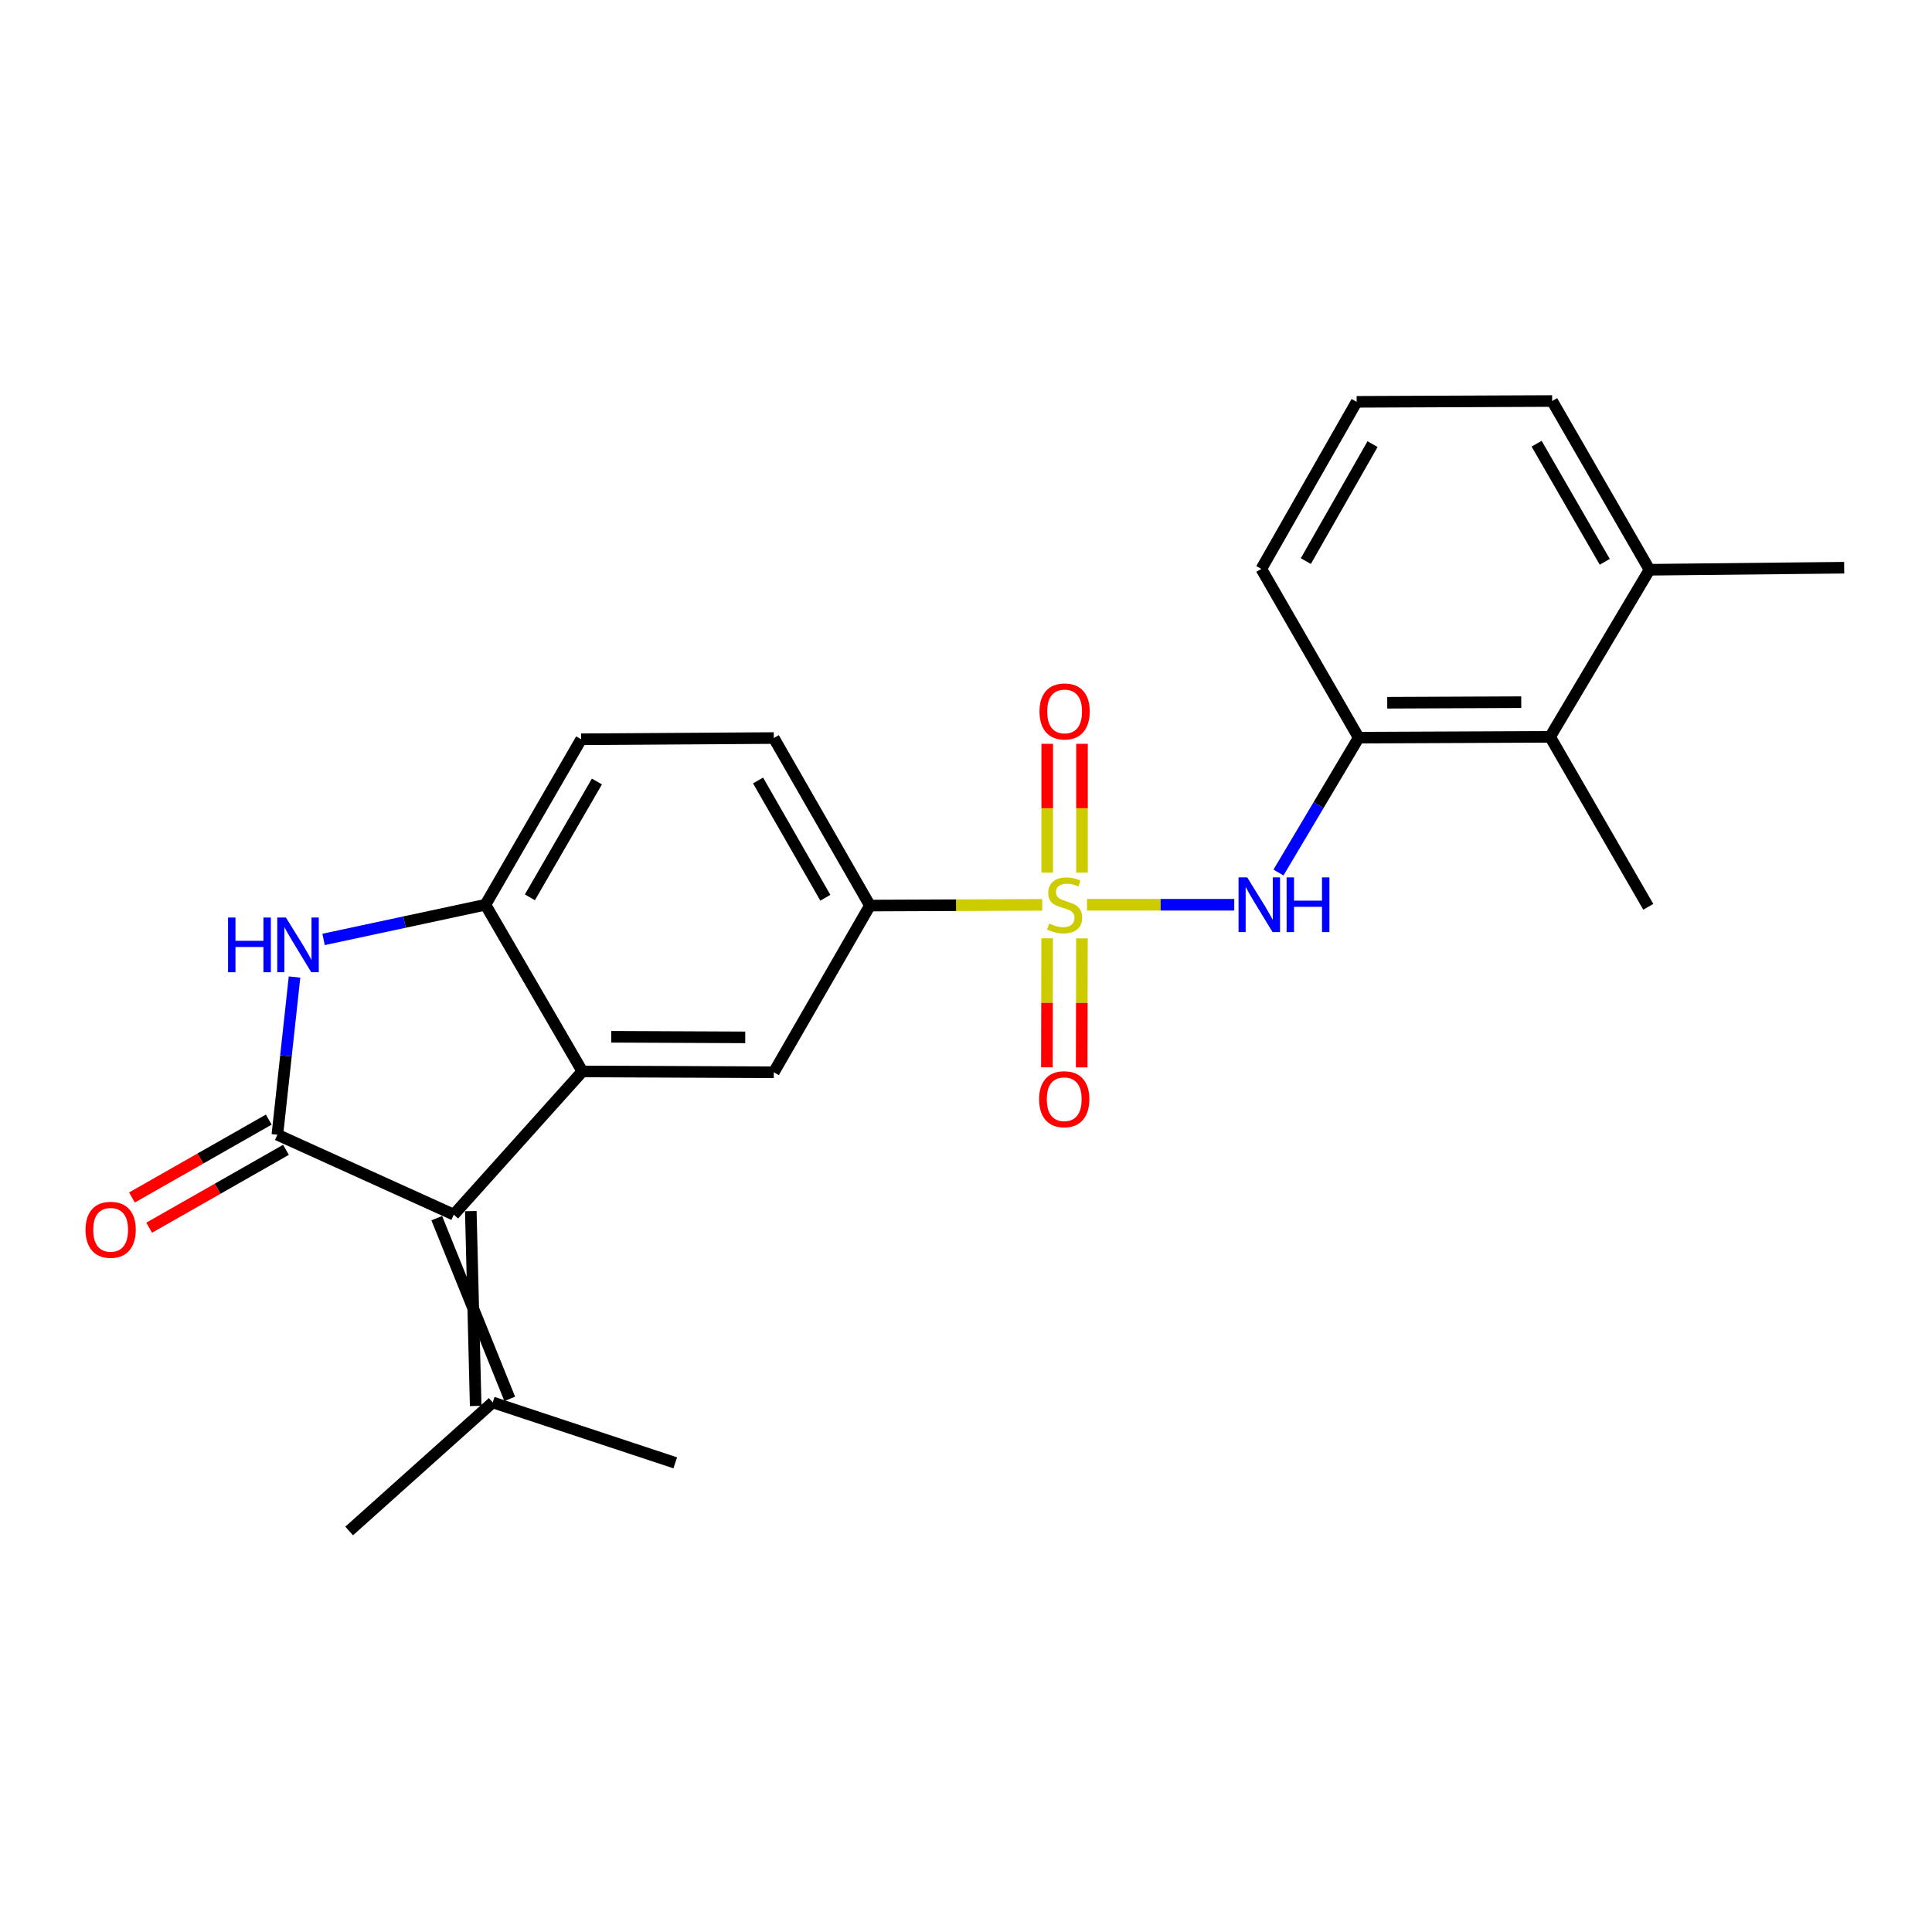 <?xml version='1.0' encoding='iso-8859-1'?>
<svg version='1.1' baseProfile='full'
              xmlns='http://www.w3.org/2000/svg'
                      xmlns:rdkit='http://www.rdkit.org/xml'
                      xmlns:xlink='http://www.w3.org/1999/xlink'
                  xml:space='preserve'
width='1000px' height='1000px' viewBox='0 0 1000 1000'>
<!-- END OF HEADER -->
<rect style='opacity:1.0;fill:#FFFFFF;stroke:none' width='1000' height='1000' x='0' y='0'> </rect>
<path class='bond-4' d='M 562.641,468.297 L 600.741,468.297' style='fill:none;fill-rule:evenodd;stroke:#CCCC00;stroke-width:6px;stroke-linecap:butt;stroke-linejoin:miter;stroke-opacity:1' />
<path class='bond-4' d='M 600.741,468.297 L 638.841,468.297' style='fill:none;fill-rule:evenodd;stroke:#0000FF;stroke-width:6px;stroke-linecap:butt;stroke-linejoin:miter;stroke-opacity:1' />
<path class='bond-6' d='M 539.443,468.346 L 494.858,468.532' style='fill:none;fill-rule:evenodd;stroke:#CCCC00;stroke-width:6px;stroke-linecap:butt;stroke-linejoin:miter;stroke-opacity:1' />
<path class='bond-6' d='M 494.858,468.532 L 450.273,468.717' style='fill:none;fill-rule:evenodd;stroke:#000000;stroke-width:6px;stroke-linecap:butt;stroke-linejoin:miter;stroke-opacity:1' />
<path class='bond-11' d='M 560.043,451.674 L 560.043,418.34' style='fill:none;fill-rule:evenodd;stroke:#CCCC00;stroke-width:6px;stroke-linecap:butt;stroke-linejoin:miter;stroke-opacity:1' />
<path class='bond-11' d='M 560.043,418.34 L 560.043,385.007' style='fill:none;fill-rule:evenodd;stroke:#FF0000;stroke-width:6px;stroke-linecap:butt;stroke-linejoin:miter;stroke-opacity:1' />
<path class='bond-11' d='M 542.041,451.674 L 542.041,418.34' style='fill:none;fill-rule:evenodd;stroke:#CCCC00;stroke-width:6px;stroke-linecap:butt;stroke-linejoin:miter;stroke-opacity:1' />
<path class='bond-11' d='M 542.041,418.34 L 542.041,385.007' style='fill:none;fill-rule:evenodd;stroke:#FF0000;stroke-width:6px;stroke-linecap:butt;stroke-linejoin:miter;stroke-opacity:1' />
<path class='bond-12' d='M 542.007,485.674 L 541.94,519.061' style='fill:none;fill-rule:evenodd;stroke:#CCCC00;stroke-width:6px;stroke-linecap:butt;stroke-linejoin:miter;stroke-opacity:1' />
<path class='bond-12' d='M 541.94,519.061 L 541.874,552.448' style='fill:none;fill-rule:evenodd;stroke:#FF0000;stroke-width:6px;stroke-linecap:butt;stroke-linejoin:miter;stroke-opacity:1' />
<path class='bond-12' d='M 560.008,485.709 L 559.942,519.097' style='fill:none;fill-rule:evenodd;stroke:#CCCC00;stroke-width:6px;stroke-linecap:butt;stroke-linejoin:miter;stroke-opacity:1' />
<path class='bond-12' d='M 559.942,519.097 L 559.875,552.484' style='fill:none;fill-rule:evenodd;stroke:#FF0000;stroke-width:6px;stroke-linecap:butt;stroke-linejoin:miter;stroke-opacity:1' />
<path class='bond-0' d='M 143.568,587.327 L 234.876,628.691' style='fill:none;fill-rule:evenodd;stroke:#000000;stroke-width:6px;stroke-linecap:butt;stroke-linejoin:miter;stroke-opacity:1' />
<path class='bond-13' d='M 139.115,579.505 L 103.708,599.66' style='fill:none;fill-rule:evenodd;stroke:#000000;stroke-width:6px;stroke-linecap:butt;stroke-linejoin:miter;stroke-opacity:1' />
<path class='bond-13' d='M 103.708,599.66 L 68.3,619.816' style='fill:none;fill-rule:evenodd;stroke:#FF0000;stroke-width:6px;stroke-linecap:butt;stroke-linejoin:miter;stroke-opacity:1' />
<path class='bond-13' d='M 148.021,595.149 L 112.613,615.305' style='fill:none;fill-rule:evenodd;stroke:#000000;stroke-width:6px;stroke-linecap:butt;stroke-linejoin:miter;stroke-opacity:1' />
<path class='bond-13' d='M 112.613,615.305 L 77.206,635.46' style='fill:none;fill-rule:evenodd;stroke:#FF0000;stroke-width:6px;stroke-linecap:butt;stroke-linejoin:miter;stroke-opacity:1' />
<path class='bond-25' d='M 143.568,587.327 L 148.009,546.519' style='fill:none;fill-rule:evenodd;stroke:#000000;stroke-width:6px;stroke-linecap:butt;stroke-linejoin:miter;stroke-opacity:1' />
<path class='bond-25' d='M 148.009,546.519 L 152.449,505.71' style='fill:none;fill-rule:evenodd;stroke:#0000FF;stroke-width:6px;stroke-linecap:butt;stroke-linejoin:miter;stroke-opacity:1' />
<path class='bond-1' d='M 234.876,628.691 L 301.431,554.575' style='fill:none;fill-rule:evenodd;stroke:#000000;stroke-width:6px;stroke-linecap:butt;stroke-linejoin:miter;stroke-opacity:1' />
<path class='bond-9' d='M 226.062,630.518 L 263.841,724.062' style='fill:none;fill-rule:evenodd;stroke:#000000;stroke-width:6px;stroke-linecap:butt;stroke-linejoin:miter;stroke-opacity:1' />
<path class='bond-9' d='M 243.689,626.863 L 246.214,727.716' style='fill:none;fill-rule:evenodd;stroke:#000000;stroke-width:6px;stroke-linecap:butt;stroke-linejoin:miter;stroke-opacity:1' />
<path class='bond-2' d='M 301.431,554.575 L 400.519,555.005' style='fill:none;fill-rule:evenodd;stroke:#000000;stroke-width:6px;stroke-linecap:butt;stroke-linejoin:miter;stroke-opacity:1' />
<path class='bond-2' d='M 316.372,536.638 L 385.734,536.939' style='fill:none;fill-rule:evenodd;stroke:#000000;stroke-width:6px;stroke-linecap:butt;stroke-linejoin:miter;stroke-opacity:1' />
<path class='bond-24' d='M 301.431,554.575 L 251.257,468.297' style='fill:none;fill-rule:evenodd;stroke:#000000;stroke-width:6px;stroke-linecap:butt;stroke-linejoin:miter;stroke-opacity:1' />
<path class='bond-3' d='M 167.479,486.247 L 209.368,477.272' style='fill:none;fill-rule:evenodd;stroke:#0000FF;stroke-width:6px;stroke-linecap:butt;stroke-linejoin:miter;stroke-opacity:1' />
<path class='bond-3' d='M 209.368,477.272 L 251.257,468.297' style='fill:none;fill-rule:evenodd;stroke:#000000;stroke-width:6px;stroke-linecap:butt;stroke-linejoin:miter;stroke-opacity:1' />
<path class='bond-8' d='M 661.729,451.622 L 682.492,416.716' style='fill:none;fill-rule:evenodd;stroke:#0000FF;stroke-width:6px;stroke-linecap:butt;stroke-linejoin:miter;stroke-opacity:1' />
<path class='bond-8' d='M 682.492,416.716 L 703.255,381.81' style='fill:none;fill-rule:evenodd;stroke:#000000;stroke-width:6px;stroke-linecap:butt;stroke-linejoin:miter;stroke-opacity:1' />
<path class='bond-5' d='M 251.257,468.297 L 300.811,382.64' style='fill:none;fill-rule:evenodd;stroke:#000000;stroke-width:6px;stroke-linecap:butt;stroke-linejoin:miter;stroke-opacity:1' />
<path class='bond-5' d='M 274.272,464.463 L 308.96,404.503' style='fill:none;fill-rule:evenodd;stroke:#000000;stroke-width:6px;stroke-linecap:butt;stroke-linejoin:miter;stroke-opacity:1' />
<path class='bond-7' d='M 450.273,468.717 L 400.519,555.005' style='fill:none;fill-rule:evenodd;stroke:#000000;stroke-width:6px;stroke-linecap:butt;stroke-linejoin:miter;stroke-opacity:1' />
<path class='bond-15' d='M 450.273,468.717 L 400.519,382.01' style='fill:none;fill-rule:evenodd;stroke:#000000;stroke-width:6px;stroke-linecap:butt;stroke-linejoin:miter;stroke-opacity:1' />
<path class='bond-15' d='M 427.197,464.671 L 392.369,403.976' style='fill:none;fill-rule:evenodd;stroke:#000000;stroke-width:6px;stroke-linecap:butt;stroke-linejoin:miter;stroke-opacity:1' />
<path class='bond-10' d='M 703.255,381.81 L 802.333,381.38' style='fill:none;fill-rule:evenodd;stroke:#000000;stroke-width:6px;stroke-linecap:butt;stroke-linejoin:miter;stroke-opacity:1' />
<path class='bond-10' d='M 718.038,363.744 L 787.393,363.443' style='fill:none;fill-rule:evenodd;stroke:#000000;stroke-width:6px;stroke-linecap:butt;stroke-linejoin:miter;stroke-opacity:1' />
<path class='bond-17' d='M 703.255,381.81 L 652.86,294.473' style='fill:none;fill-rule:evenodd;stroke:#000000;stroke-width:6px;stroke-linecap:butt;stroke-linejoin:miter;stroke-opacity:1' />
<path class='bond-20' d='M 255.027,725.889 L 349.505,757.161' style='fill:none;fill-rule:evenodd;stroke:#000000;stroke-width:6px;stroke-linecap:butt;stroke-linejoin:miter;stroke-opacity:1' />
<path class='bond-21' d='M 255.027,725.889 L 180.721,792.434' style='fill:none;fill-rule:evenodd;stroke:#000000;stroke-width:6px;stroke-linecap:butt;stroke-linejoin:miter;stroke-opacity:1' />
<path class='bond-16' d='M 802.333,381.38 L 853.767,294.903' style='fill:none;fill-rule:evenodd;stroke:#000000;stroke-width:6px;stroke-linecap:butt;stroke-linejoin:miter;stroke-opacity:1' />
<path class='bond-19' d='M 802.333,381.38 L 853.147,469.357' style='fill:none;fill-rule:evenodd;stroke:#000000;stroke-width:6px;stroke-linecap:butt;stroke-linejoin:miter;stroke-opacity:1' />
<path class='bond-14' d='M 300.811,382.64 L 400.519,382.01' style='fill:none;fill-rule:evenodd;stroke:#000000;stroke-width:6px;stroke-linecap:butt;stroke-linejoin:miter;stroke-opacity:1' />
<path class='bond-23' d='M 853.767,294.903 L 954.545,293.843' style='fill:none;fill-rule:evenodd;stroke:#000000;stroke-width:6px;stroke-linecap:butt;stroke-linejoin:miter;stroke-opacity:1' />
<path class='bond-26' d='M 853.767,294.903 L 803.393,207.566' style='fill:none;fill-rule:evenodd;stroke:#000000;stroke-width:6px;stroke-linecap:butt;stroke-linejoin:miter;stroke-opacity:1' />
<path class='bond-26' d='M 830.617,290.796 L 795.355,229.66' style='fill:none;fill-rule:evenodd;stroke:#000000;stroke-width:6px;stroke-linecap:butt;stroke-linejoin:miter;stroke-opacity:1' />
<path class='bond-18' d='M 652.86,294.473 L 702.194,207.986' style='fill:none;fill-rule:evenodd;stroke:#000000;stroke-width:6px;stroke-linecap:butt;stroke-linejoin:miter;stroke-opacity:1' />
<path class='bond-18' d='M 675.897,290.419 L 710.431,229.878' style='fill:none;fill-rule:evenodd;stroke:#000000;stroke-width:6px;stroke-linecap:butt;stroke-linejoin:miter;stroke-opacity:1' />
<path class='bond-22' d='M 702.194,207.986 L 803.393,207.566' style='fill:none;fill-rule:evenodd;stroke:#000000;stroke-width:6px;stroke-linecap:butt;stroke-linejoin:miter;stroke-opacity:1' />
<path  class='atom-0' d='M 543.042 478.017
Q 543.362 478.137, 544.682 478.697
Q 546.002 479.257, 547.442 479.617
Q 548.922 479.937, 550.362 479.937
Q 553.042 479.937, 554.602 478.657
Q 556.162 477.337, 556.162 475.057
Q 556.162 473.497, 555.362 472.537
Q 554.602 471.577, 553.402 471.057
Q 552.202 470.537, 550.202 469.937
Q 547.682 469.177, 546.162 468.457
Q 544.682 467.737, 543.602 466.217
Q 542.562 464.697, 542.562 462.137
Q 542.562 458.577, 544.962 456.377
Q 547.402 454.177, 552.202 454.177
Q 555.482 454.177, 559.202 455.737
L 558.282 458.817
Q 554.882 457.417, 552.322 457.417
Q 549.562 457.417, 548.042 458.577
Q 546.522 459.697, 546.562 461.657
Q 546.562 463.177, 547.322 464.097
Q 548.122 465.017, 549.242 465.537
Q 550.402 466.057, 552.322 466.657
Q 554.882 467.457, 556.402 468.257
Q 557.922 469.057, 559.002 470.697
Q 560.122 472.297, 560.122 475.057
Q 560.122 478.977, 557.482 481.097
Q 554.882 483.177, 550.522 483.177
Q 548.002 483.177, 546.082 482.617
Q 544.202 482.097, 541.962 481.177
L 543.042 478.017
' fill='#CCCC00'/>
<path  class='atom-4' d='M 118.039 474.919
L 121.879 474.919
L 121.879 486.959
L 136.359 486.959
L 136.359 474.919
L 140.199 474.919
L 140.199 503.239
L 136.359 503.239
L 136.359 490.159
L 121.879 490.159
L 121.879 503.239
L 118.039 503.239
L 118.039 474.919
' fill='#0000FF'/>
<path  class='atom-4' d='M 147.999 474.919
L 157.279 489.919
Q 158.199 491.399, 159.679 494.079
Q 161.159 496.759, 161.239 496.919
L 161.239 474.919
L 164.999 474.919
L 164.999 503.239
L 161.119 503.239
L 151.159 486.839
Q 149.999 484.919, 148.759 482.719
Q 147.559 480.519, 147.199 479.839
L 147.199 503.239
L 143.519 503.239
L 143.519 474.919
L 147.999 474.919
' fill='#0000FF'/>
<path  class='atom-5' d='M 645.55 454.137
L 654.83 469.137
Q 655.75 470.617, 657.23 473.297
Q 658.71 475.977, 658.79 476.137
L 658.79 454.137
L 662.55 454.137
L 662.55 482.457
L 658.67 482.457
L 648.71 466.057
Q 647.55 464.137, 646.31 461.937
Q 645.11 459.737, 644.75 459.057
L 644.75 482.457
L 641.07 482.457
L 641.07 454.137
L 645.55 454.137
' fill='#0000FF'/>
<path  class='atom-5' d='M 665.95 454.137
L 669.79 454.137
L 669.79 466.177
L 684.27 466.177
L 684.27 454.137
L 688.11 454.137
L 688.11 482.457
L 684.27 482.457
L 684.27 469.377
L 669.79 469.377
L 669.79 482.457
L 665.95 482.457
L 665.95 454.137
' fill='#0000FF'/>
<path  class='atom-12' d='M 538.042 368.239
Q 538.042 361.439, 541.402 357.639
Q 544.762 353.839, 551.042 353.839
Q 557.322 353.839, 560.682 357.639
Q 564.042 361.439, 564.042 368.239
Q 564.042 375.119, 560.642 379.039
Q 557.242 382.919, 551.042 382.919
Q 544.802 382.919, 541.402 379.039
Q 538.042 375.159, 538.042 368.239
M 551.042 379.719
Q 555.362 379.719, 557.682 376.839
Q 560.042 373.919, 560.042 368.239
Q 560.042 362.679, 557.682 359.879
Q 555.362 357.039, 551.042 357.039
Q 546.722 357.039, 544.362 359.839
Q 542.042 362.639, 542.042 368.239
Q 542.042 373.959, 544.362 376.839
Q 546.722 379.719, 551.042 379.719
' fill='#FF0000'/>
<path  class='atom-13' d='M 537.842 568.946
Q 537.842 562.146, 541.202 558.346
Q 544.562 554.546, 550.842 554.546
Q 557.122 554.546, 560.482 558.346
Q 563.842 562.146, 563.842 568.946
Q 563.842 575.826, 560.442 579.746
Q 557.042 583.626, 550.842 583.626
Q 544.602 583.626, 541.202 579.746
Q 537.842 575.866, 537.842 568.946
M 550.842 580.426
Q 555.162 580.426, 557.482 577.546
Q 559.842 574.626, 559.842 568.946
Q 559.842 563.386, 557.482 560.586
Q 555.162 557.746, 550.842 557.746
Q 546.522 557.746, 544.162 560.546
Q 541.842 563.346, 541.842 568.946
Q 541.842 574.666, 544.162 577.546
Q 546.522 580.426, 550.842 580.426
' fill='#FF0000'/>
<path  class='atom-14' d='M 44.271 636.531
Q 44.271 629.731, 47.631 625.931
Q 50.991 622.131, 57.271 622.131
Q 63.551 622.131, 66.911 625.931
Q 70.271 629.731, 70.271 636.531
Q 70.271 643.411, 66.871 647.331
Q 63.471 651.211, 57.271 651.211
Q 51.031 651.211, 47.631 647.331
Q 44.271 643.451, 44.271 636.531
M 57.271 648.011
Q 61.591 648.011, 63.911 645.131
Q 66.271 642.211, 66.271 636.531
Q 66.271 630.971, 63.911 628.171
Q 61.591 625.331, 57.271 625.331
Q 52.951 625.331, 50.591 628.131
Q 48.271 630.931, 48.271 636.531
Q 48.271 642.251, 50.591 645.131
Q 52.951 648.011, 57.271 648.011
' fill='#FF0000'/>
</svg>
